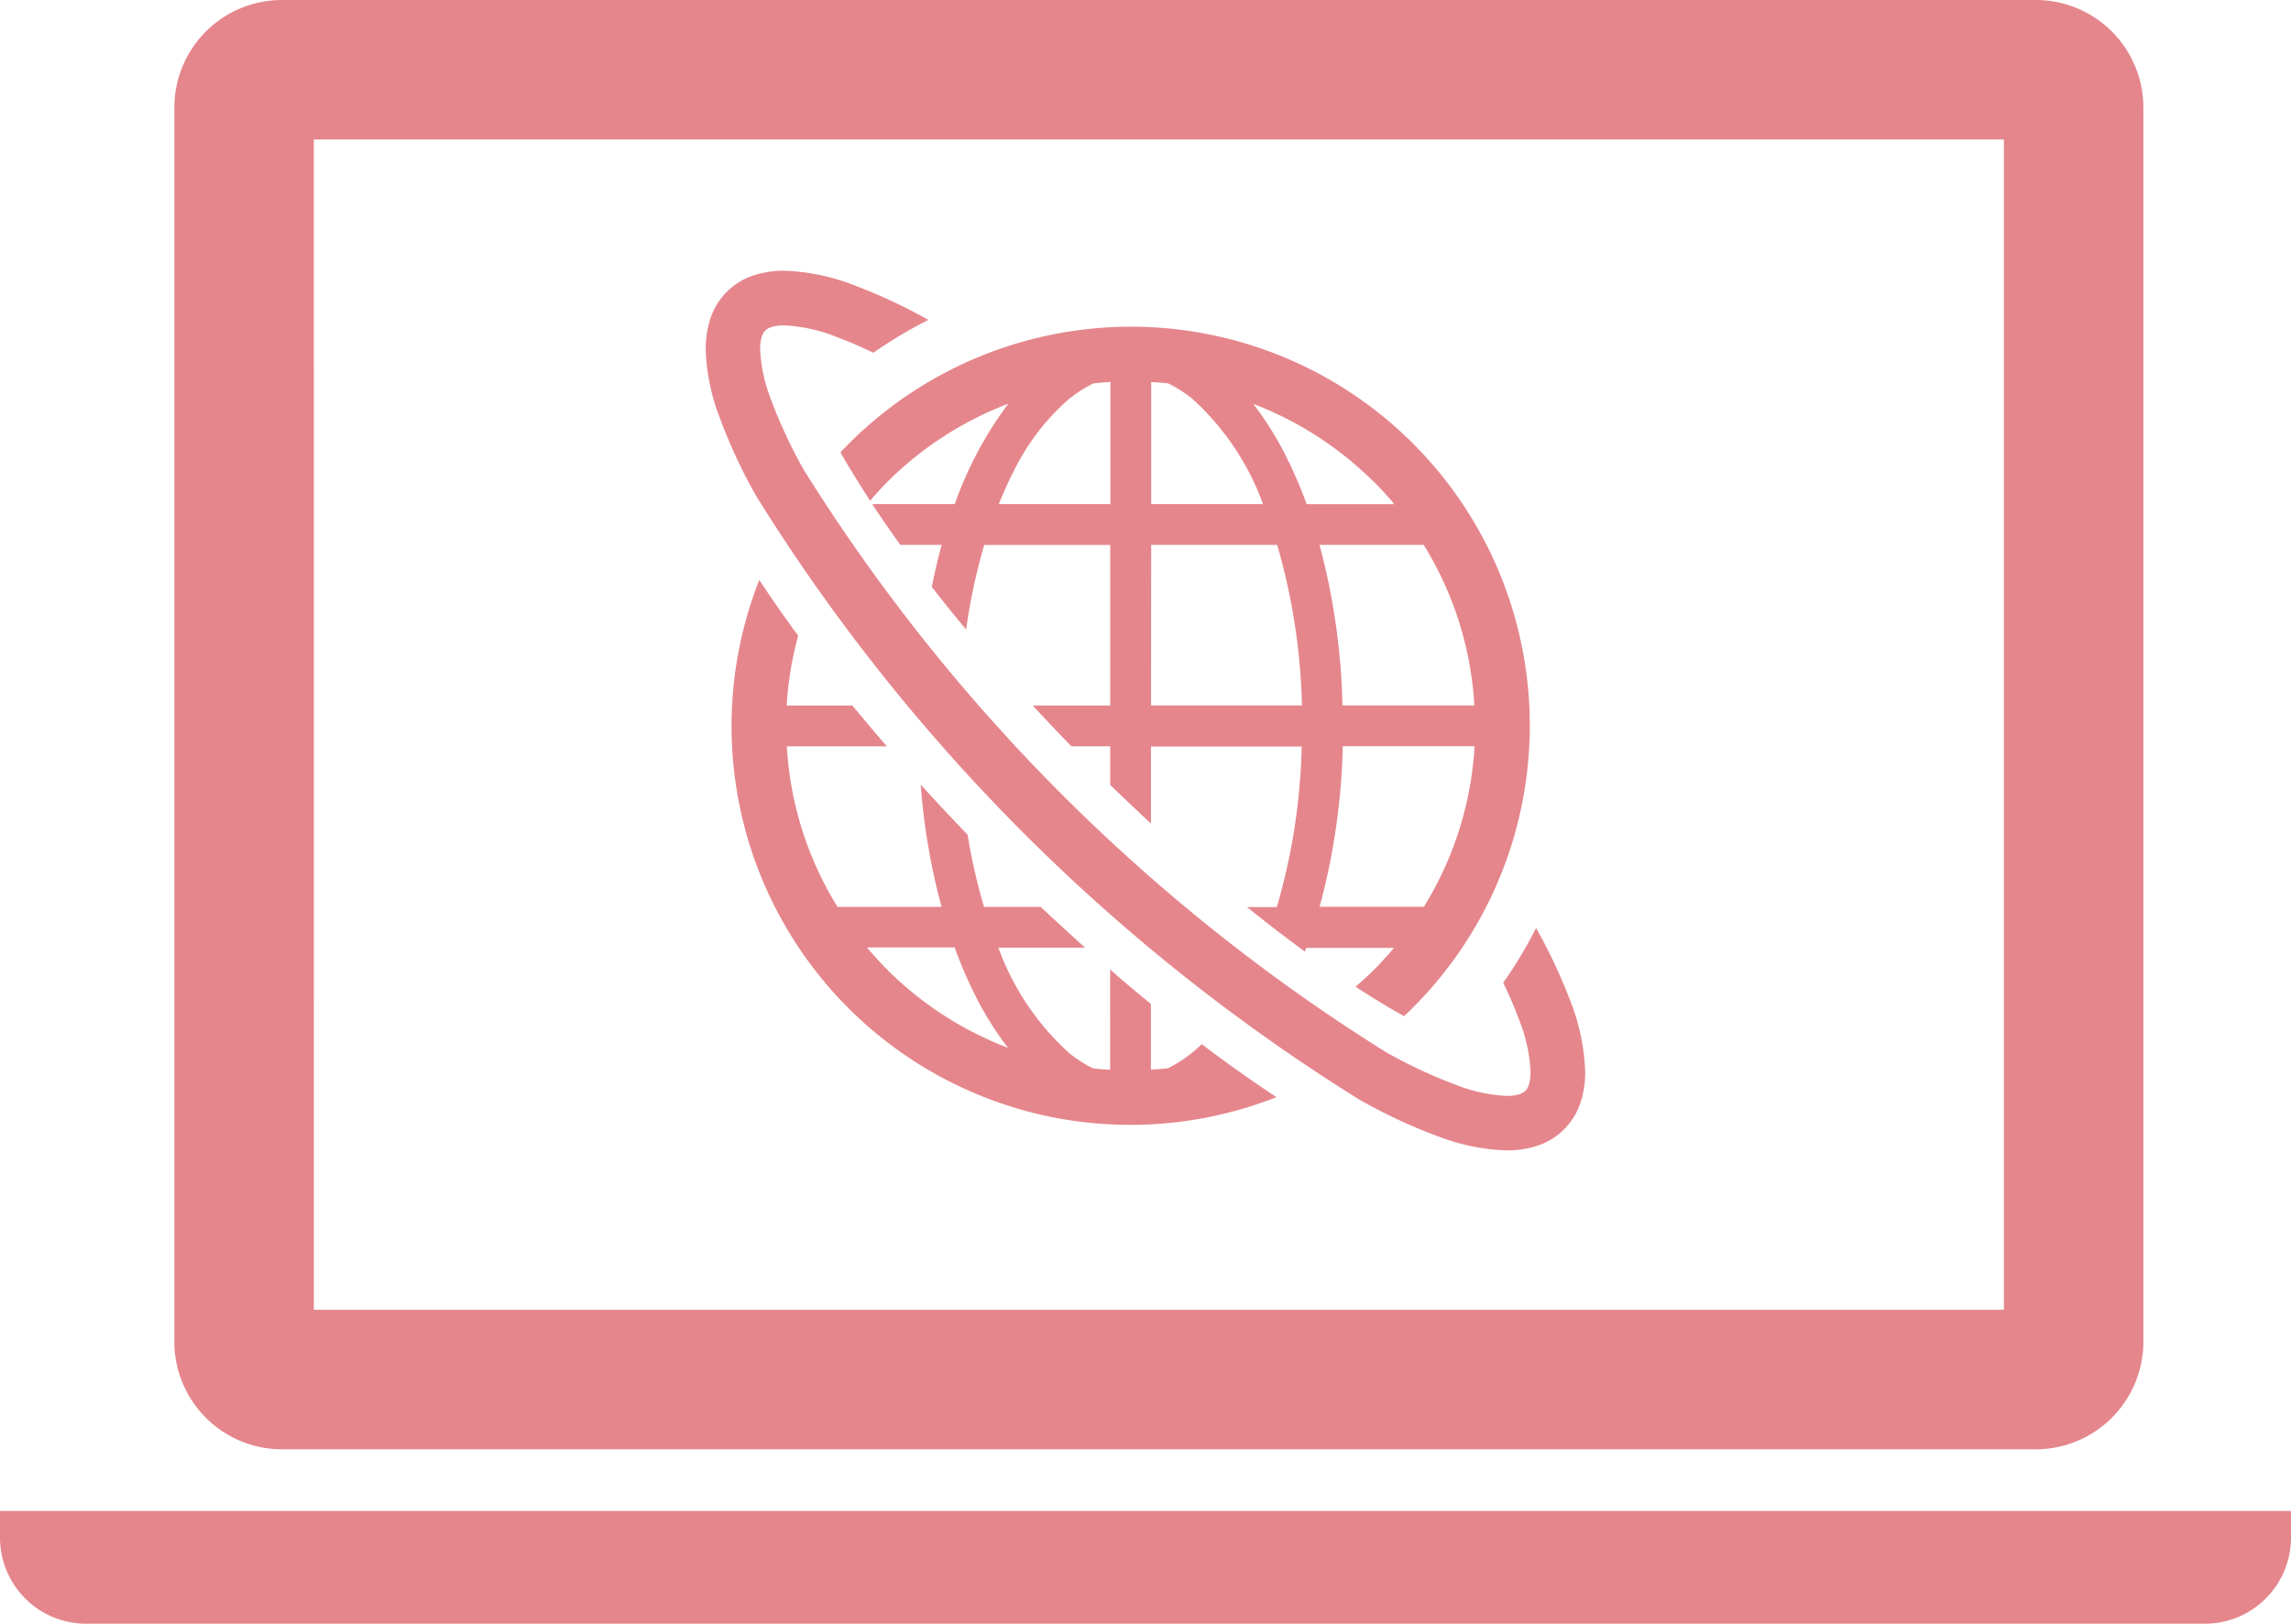 <svg xmlns="http://www.w3.org/2000/svg" width="41.823" height="29.638" viewBox="0 0 41.823 29.638">
  <g id="ネット接続アイコン3" transform="translate(0 -74.585)">
    <path id="パス_61" data-name="パス 61" d="M40.931,101.04H72.958a1.965,1.965,0,0,0,1.959-1.959V76.544a1.964,1.964,0,0,0-1.959-1.959H40.931a1.964,1.964,0,0,0-1.959,1.959V99.081A1.964,1.964,0,0,0,40.931,101.04Zm.587-23.909H72.371V98.493H41.519Z" transform="translate(-35.789)" fill="#e5868c"/>
    <path id="パス_62" data-name="パス 62" d="M0,412.229v.49a1.572,1.572,0,0,0,1.567,1.568H40.255a1.572,1.572,0,0,0,1.568-1.568v-.49Z" transform="translate(0 -310.063)" fill="#e5868c"/>
    <path id="パス_63" data-name="パス 63" d="M171.925,212.784a2.233,2.233,0,0,1-.449.288c-.1.011-.2.019-.308.025v-1.2c-.246-.2-.5-.412-.744-.628V213.1c-.1-.006-.206-.014-.308-.025a2.259,2.259,0,0,1-.448-.288,4.793,4.793,0,0,1-1.285-1.917h1.583q-.4-.361-.81-.744h-1.034a10.454,10.454,0,0,1-.3-1.317q-.44-.456-.856-.914a11.862,11.862,0,0,0,.381,2.231h-1.9a6.235,6.235,0,0,1-.925-2.93h1.826q-.324-.375-.629-.745h-1.2a6.184,6.184,0,0,1,.21-1.275q-.381-.518-.71-1.018a7.28,7.28,0,0,0,9.441,9.441c-.443-.292-.9-.616-1.364-.967C172.041,212.685,171.983,212.737,171.925,212.784Zm-5.575-1.517c-.128-.128-.249-.261-.365-.4h1.6a8.078,8.078,0,0,0,.4.922,5.856,5.856,0,0,0,.575.91A6.294,6.294,0,0,1,166.35,211.268Z" transform="translate(-150.158 -118.987)" fill="#e5868c"/>
    <path id="パス_64" data-name="パス 64" d="M188.391,150.813c.1-.115.2-.229.308-.337a6.3,6.3,0,0,1,2.216-1.434,6.789,6.789,0,0,0-.978,1.833H188.43c.159.243.331.492.513.744h.755c-.069.247-.127.5-.181.767.2.257.408.516.627.778a10.65,10.65,0,0,1,.331-1.544h2.3v2.931h-1.415c.231.249.465.5.707.745h.707V156c.247.241.5.477.744.707V155.3h2.752a11.323,11.323,0,0,1-.454,2.93h-.545c.358.288.711.56,1.057.812.008-.023.018-.044.027-.067h1.6c-.116.138-.238.272-.365.4-.108.108-.222.21-.337.309.306.2.6.379.886.538a7.28,7.28,0,1,0-10.29-10.291C188.011,150.211,188.192,150.507,188.391,150.813Zm10.106,7.412h-1.9a12.285,12.285,0,0,0,.423-2.93h2.406A6.248,6.248,0,0,1,198.5,158.225Zm0-6.606a6.238,6.238,0,0,1,.925,2.931h-2.408a12.3,12.3,0,0,0-.419-2.931Zm-.9-1.143q.19.191.364.4h-1.6a8.281,8.281,0,0,0-.4-.921,5.919,5.919,0,0,0-.576-.91A6.316,6.316,0,0,1,197.593,150.476Zm-4.075-1.83c.1.006.206.014.309.025a2.233,2.233,0,0,1,.448.287,4.806,4.806,0,0,1,1.285,1.917h-2.042v-2.229Zm0,2.973h2.3a11.387,11.387,0,0,1,.452,2.931h-2.754Zm-1.5-2.661a2.23,2.23,0,0,1,.448-.287c.1-.012.2-.019.308-.025v2.229h-2.038c.083-.2.169-.4.262-.579A4.216,4.216,0,0,1,192.017,148.959Z" transform="translate(-172.507 -67.088)" fill="#e5868c"/>
    <path id="パス_65" data-name="パス 65" d="M172.894,147.165a8.231,8.231,0,0,1-.6,1c.112.232.206.451.28.651a2.951,2.951,0,0,1,.219.972.77.77,0,0,1-.033.242.257.257,0,0,1-.061.107.274.274,0,0,1-.106.061.772.772,0,0,1-.242.032,2.858,2.858,0,0,1-.9-.194,8.863,8.863,0,0,1-1.3-.606,33.355,33.355,0,0,1-10.622-10.622,8.845,8.845,0,0,1-.606-1.3,2.827,2.827,0,0,1-.194-.9.774.774,0,0,1,.032-.242.274.274,0,0,1,.061-.106.255.255,0,0,1,.107-.062.768.768,0,0,1,.242-.033,2.969,2.969,0,0,1,.97.218c.2.075.421.17.654.282a8.361,8.361,0,0,1,1.005-.6,9.871,9.871,0,0,0-1.315-.617,3.9,3.9,0,0,0-1.314-.28,1.763,1.763,0,0,0-.561.085,1.232,1.232,0,0,0-.79.79,1.8,1.8,0,0,0-.085.561,3.774,3.774,0,0,0,.252,1.236,9.685,9.685,0,0,0,.674,1.448A34.316,34.316,0,0,0,169.67,150.3a9.765,9.765,0,0,0,1.449.674,3.8,3.8,0,0,0,1.236.251,1.748,1.748,0,0,0,.561-.085,1.226,1.226,0,0,0,.789-.79,1.738,1.738,0,0,0,.085-.561,3.894,3.894,0,0,0-.28-1.316A10.045,10.045,0,0,0,172.894,147.165Z" transform="translate(-144.852 -55.641)" fill="#e5868c"/>
  </g>
</svg>
